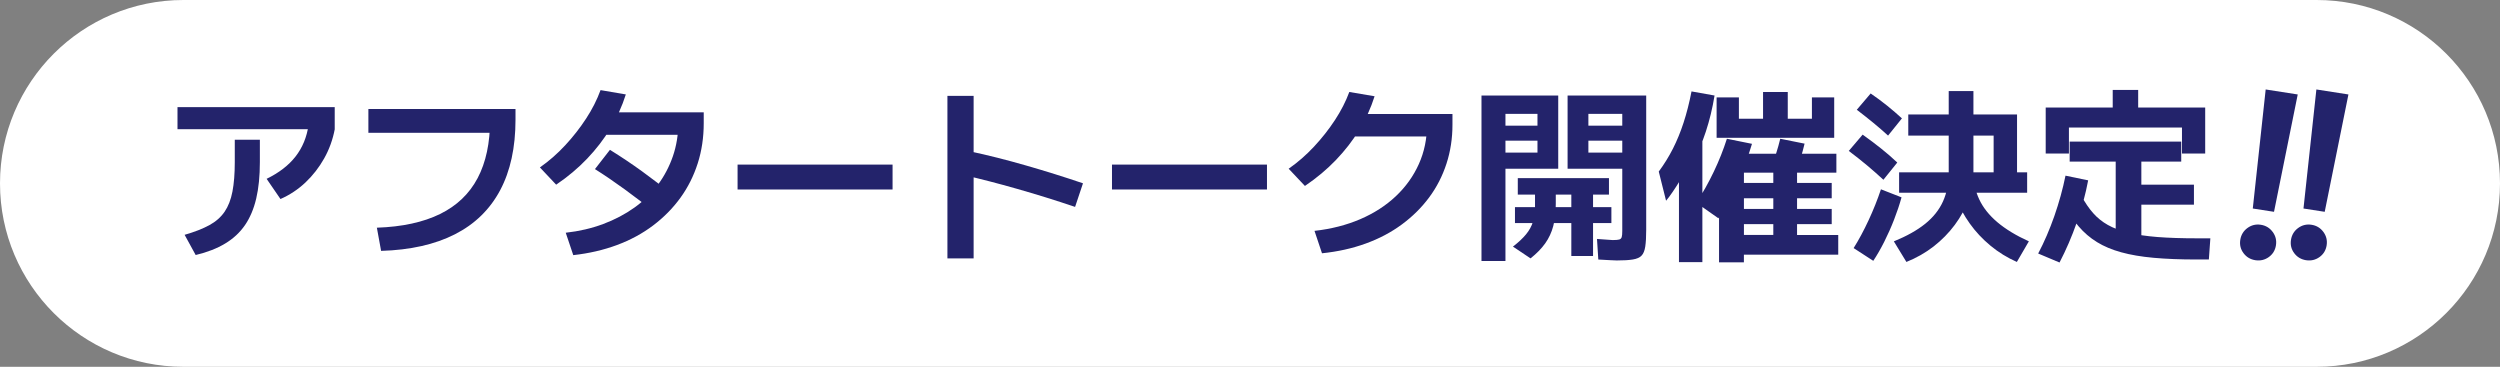 <?xml version="1.0" encoding="utf-8"?>
<!-- Generator: Adobe Illustrator 26.0.3, SVG Export Plug-In . SVG Version: 6.00 Build 0)  -->
<svg version="1.1" id="レイヤー_1" xmlns="http://www.w3.org/2000/svg" xmlns:xlink="http://www.w3.org/1999/xlink" x="0px"
	 y="0px" viewBox="0 0 804.26 118" style="enable-background:new 0 0 804.26 118;" xml:space="preserve">
<rect x="0" y="0" width="804.26" height="118" fill="#808080" stroke="none"/>
<style type="text/css">
	.st0{fill:#FF6C1F;}
	.st1{fill:none;stroke:#FFFFFF;stroke-miterlimit:10;}
	.st2{opacity:0.8;}
	.st3{fill:url(#SVGID_1_);}
	.st4{fill:url(#SVGID_00000139981592184184479620000012757496817927679132_);}
	.st5{fill:url(#SVGID_00000165918999416105781620000010893221416124861627_);}
	.st6{fill:url(#SVGID_00000034800947806014005290000015203042201565851322_);}
	.st7{fill:url(#SVGID_00000165948585888310374720000006234088137178089871_);}
	.st8{fill:url(#SVGID_00000086658908887570927060000014131224878548152493_);}
	.st9{fill:url(#SVGID_00000096764902583612710190000008183789139864604034_);}
	.st10{fill:url(#SVGID_00000140702007104675551200000005321690198762301580_);}
	.st11{fill:url(#SVGID_00000135677283769755210650000008703162209915062698_);}
	.st12{fill:url(#SVGID_00000176036490213665312310000008146286975562667936_);}
	.st13{fill:url(#SVGID_00000014592954728745022070000011793617220319585690_);}
	.st14{fill:url(#SVGID_00000182488633407296093010000008871870245715651480_);}
	.st15{fill:url(#SVGID_00000145761480954703030260000017602195997374205325_);}
	.st16{fill:url(#SVGID_00000060748174964361932140000010128999437027845564_);}
	.st17{fill:url(#SVGID_00000128486994876595960030000003627786352848288701_);}
	.st18{fill:url(#SVGID_00000119095313042024182370000004175931095631506056_);}
	.st19{fill:url(#SVGID_00000172398907259369689970000016869607114770229134_);}
	.st20{fill:url(#SVGID_00000017474734387005501890000015628705634315404193_);}
	.st21{fill:url(#SVGID_00000039837608767677572530000017647667751885878680_);}
	.st22{fill:url(#SVGID_00000156574367230052018480000007486025593185502354_);}
	.st23{fill:url(#SVGID_00000140711215437753591520000011132238434057153437_);}
	.st24{fill:url(#SVGID_00000176017307939540315010000000005256727256842900_);}
	.st25{fill:url(#SVGID_00000062893404075520881180000008261480134610636707_);}
	.st26{fill:url(#SVGID_00000183949875892818642570000013702059375920840605_);}
	.st27{fill:url(#SVGID_00000147898850438163852640000003227991480106713232_);}
	.st28{fill:url(#SVGID_00000155133830264528702060000006995780994871804060_);}
	.st29{fill:url(#SVGID_00000021838415837129097880000012676908997211434636_);}
	.st30{fill:url(#SVGID_00000060740483877920463650000004765955444620159893_);}
	.st31{fill:url(#SVGID_00000153691709703468410540000008957695252433457328_);}
	.st32{fill:url(#SVGID_00000076600953793078564370000018293340667436356004_);}
	.st33{fill:url(#SVGID_00000015329621700596425920000013487827467973057727_);}
	.st34{fill:url(#SVGID_00000127025903486848286220000014772370748216605097_);}
	.st35{fill:url(#SVGID_00000118385281382897099890000013033322285016130432_);}
	.st36{fill:url(#SVGID_00000078756158863610190370000004397843946160158114_);}
	.st37{fill:url(#SVGID_00000085932286932745971070000017340244325782386059_);}
	.st38{fill:url(#SVGID_00000049190853905172914830000009824015623551240585_);}
	.st39{fill:#FCEE21;}
	.st40{opacity:0.9;fill:#009245;}
	.st41{fill:#FFFFFF;}
	.st42{opacity:0.9;fill:#FCEE21;}
	.st43{opacity:0.9;fill:#FF6C1F;}
	.st44{opacity:0.6;fill:#FFFFFF;}
	.st45{fill:#2E3192;}
	.st46{opacity:0.9;}
	.st47{fill:#0071BC;}
	.st48{fill:#42210B;}
	.st49{fill:#F7931E;}
	.st50{opacity:0.9;fill:#FFFFFF;}
	.st51{fill:#ED1E79;}
	.st52{fill:#29ABE2;}
	.st53{clip-path:url(#SVGID_00000154393464697764969710000000275647035628403631_);fill:#FFFFFF;}
	.st54{clip-path:url(#SVGID_00000091000057831854930560000012949672429163346589_);fill:#FFFFFF;}
	.st55{fill:#ED1C24;}
	.st56{fill:none;stroke:#ED1C24;stroke-width:5;stroke-miterlimit:10;}
	.st57{fill:none;stroke:#ED1C24;stroke-width:14;stroke-linecap:round;stroke-linejoin:round;stroke-miterlimit:10;}
	.st58{fill:none;stroke:#ED1C24;stroke-width:1.018;stroke-miterlimit:10;}
	.st59{fill:none;stroke:#ED1C24;stroke-width:2.851;stroke-linecap:round;stroke-linejoin:round;stroke-miterlimit:10;}
	.st60{fill:url(#SVGID_00000115512380863041826360000012487720893336739480_);}
	.st61{fill:#22226A;}
	.st62{fill:none;stroke:#FFFFFF;stroke-width:1.08;stroke-miterlimit:10;}
	.st63{fill:none;stroke:#FFFFFF;stroke-width:4.04;stroke-miterlimit:10;}
	.st64{fill:none;stroke:#FFFFFF;stroke-width:5.063;stroke-miterlimit:10;}
	.st65{clip-path:url(#SVGID_00000010309153651435120060000003045213588416495272_);}
	.st66{fill:#23236B;}
</style>
<g>
	<path class="st41" d="M745.26,118H59C26.42,118,0,91.58,0,59v0C0,26.42,26.42,0,59,0h686.26c32.58,0,59,26.42,59,59v0
		C804.26,91.58,777.85,118,745.26,118z"/>
	<g>
		<g>
			<g>
				<path class="st66" d="M57.1,41.57v-7.11h50.58v7.11H57.1z M59.39,75.54c3.21-0.92,5.86-1.96,7.95-3.1
					c2.09-1.14,3.72-2.58,4.91-4.31c1.18-1.73,2.03-3.89,2.53-6.5c0.5-2.61,0.75-5.76,0.75-9.45v-7.23h8.07v7.23
					c0,4.46-0.39,8.35-1.17,11.68c-0.78,3.33-1.99,6.18-3.61,8.55c-1.63,2.37-3.75,4.35-6.38,5.93c-2.63,1.59-5.79,2.82-9.49,3.7
					L59.39,75.54z M85.77,57.53c3.97-1.93,7.08-4.32,9.3-7.17c2.23-2.85,3.62-6.22,4.19-10.12l8.43,1.33
					c-0.64,3.37-1.78,6.5-3.4,9.39c-1.63,2.89-3.62,5.46-5.99,7.71c-2.37,2.25-5.06,4.03-8.07,5.36L85.77,57.53z"/>
				<path class="st66" d="M121.24,73.25c8.15-0.28,14.92-1.75,20.32-4.4c5.4-2.65,9.43-6.5,12.1-11.56c2.67-5.06,4-11.32,4-18.79
					l3.97,4.22h-43.12v-7.65h47.33v3.43c0,8.95-1.65,16.52-4.94,22.7c-3.29,6.18-8.15,10.91-14.57,14.18
					c-6.42,3.27-14.33,5.05-23.73,5.33L121.24,73.25z"/>
				<path class="st66" d="M173.69,53.86c2.93-2.05,5.65-4.43,8.16-7.14c2.51-2.71,4.75-5.57,6.71-8.58
					c1.97-3.01,3.51-6.06,4.64-9.15l8.13,1.39c-1.21,3.81-2.85,7.45-4.94,10.9c-2.09,3.45-4.59,6.71-7.5,9.76
					c-2.91,3.05-6.23,5.84-9.97,8.37L173.69,53.86z M182,74.87c4.34-0.48,8.35-1.42,12.04-2.8c3.69-1.38,7.04-3.14,10.03-5.27
					c2.99-2.13,5.52-4.59,7.59-7.38c2.07-2.79,3.67-5.85,4.82-9.18c1.14-3.33,1.72-6.87,1.72-10.6l3.37,3.73h-29.21v-7.23h34.03
					v3.49c0,4.58-0.64,8.88-1.93,12.92c-1.29,4.03-3.14,7.73-5.57,11.08c-2.43,3.35-5.36,6.32-8.79,8.91s-7.31,4.69-11.62,6.29
					s-9,2.69-14.06,3.25L182,74.87z M211.33,68.85c-3.65-2.93-7.13-5.59-10.42-7.98c-3.29-2.39-6.46-4.55-9.51-6.47l4.82-6.2
					c3.57,2.21,7.04,4.53,10.39,6.96c3.35,2.43,6.57,4.91,9.67,7.44L211.33,68.85z"/>
				<path class="st66" d="M237.28,60.96v-8.01h49.86v8.01H237.28z"/>
				<path class="st66" d="M304.79,83.12V30.85h8.43v52.27H304.79z M345.86,66.56c-6.3-2.13-12.53-4.06-18.67-5.81
					c-6.14-1.75-11.92-3.24-17.34-4.49l2.11-7.59c5.82,1.24,11.87,2.77,18.16,4.58s12.38,3.71,18.28,5.72L345.86,66.56z"/>
				<path class="st66" d="M357.73,60.96v-8.01h49.86v8.01H357.73z"/>
				<path class="st66" d="M414.57,54.28c2.93-2.05,5.65-4.42,8.16-7.11c2.51-2.69,4.75-5.53,6.71-8.52
					c1.97-2.99,3.51-6.01,4.64-9.06l8.13,1.38c-1.21,3.81-2.85,7.43-4.94,10.84c-2.09,3.41-4.59,6.63-7.5,9.67
					c-2.91,3.03-6.23,5.81-9.97,8.34L414.57,54.28z M422.88,74.27c5.38-0.6,10.29-1.86,14.72-3.76c4.44-1.91,8.25-4.37,11.44-7.38
					c3.19-3.01,5.66-6.46,7.41-10.36c1.75-3.89,2.62-8.11,2.62-12.65l3.37,3.79h-29.21v-7.23h34.03v3.43c0,4.42-0.64,8.6-1.93,12.56
					c-1.29,3.96-3.14,7.57-5.57,10.84c-2.43,3.27-5.36,6.17-8.79,8.7c-3.43,2.53-7.31,4.58-11.62,6.14c-4.32,1.57-9,2.61-14.06,3.13
					L422.88,74.27z"/>
				<path class="st66" d="M476.6,83.97V30.73h24.69v23.55h-16.98V49.1h10.3v-3.85h-10.3v-4.82h10.3v-3.79h-10.3v47.33H476.6z
					 M492.38,83.12l-5.66-3.79c1.77-1.36,3.17-2.68,4.21-3.94s1.79-2.62,2.23-4.06c0.44-1.45,0.66-3.09,0.66-4.94v-3.79h-5.54v-5.3
					h29.33v5.3h-5.12v4.04h5.9v5.12h-5.9v10.6h-6.99v-10.6h-18.13v-5.12h18.13v-4.04h-5v3.01c0,2.69-0.27,5.06-0.81,7.11
					s-1.41,3.9-2.59,5.57C495.92,79.94,494.35,81.56,492.38,83.12z M520.14,83.79c-0.48,0-1.2-0.03-2.17-0.09
					c-0.96-0.06-2.23-0.13-3.79-0.21l-0.42-6.62c1.36,0.08,2.47,0.16,3.31,0.24c0.84,0.08,1.42,0.12,1.75,0.12
					c1,0,1.71-0.06,2.11-0.18c0.4-0.12,0.66-0.38,0.78-0.78c0.12-0.4,0.18-1.04,0.18-1.93v-37.7h-10.9v3.79h10.9v4.82h-10.9v3.85
					h10.9v5.18H504.3V30.73h25.29v43.18c0,2.25-0.1,4.04-0.3,5.39c-0.2,1.34-0.6,2.33-1.21,2.95c-0.6,0.62-1.54,1.03-2.8,1.23
					C524.03,83.69,522.31,83.79,520.14,83.79z"/>
				<path class="st66" d="M535.98,64.58l-2.35-9.39c1.73-2.33,3.24-4.78,4.55-7.35c1.3-2.57,2.45-5.36,3.43-8.37
					c0.98-3.01,1.84-6.36,2.56-10.06l7.41,1.32c-0.68,4.14-1.62,8-2.8,11.59c-1.18,3.59-2.56,6.8-4.13,9.61l-0.54-1.51
					c-0.4,1.12-0.9,2.34-1.51,3.64c-0.6,1.31-1.29,2.61-2.08,3.91c-0.78,1.3-1.57,2.53-2.35,3.67
					C537.39,62.8,536.66,63.77,535.98,64.58z M540.13,84.33V44.7h7.53v39.62H540.13z M552.84,70.24l-7.11-5
					c2.09-3.21,3.96-6.56,5.63-10.06c1.67-3.49,3.06-7.01,4.19-10.54l8.07,1.63c-0.52,1.73-1.09,3.45-1.72,5.18
					c-0.62,1.73-1.32,3.43-2.08,5.12l-1.93,0.3c-0.48,2.41-1.15,4.73-2.02,6.96S554.01,68.19,552.84,70.24z M552.24,44.34V31.33
					h7.17v6.87h7.77v-8.61h7.95v8.61h7.77v-6.87h7.17v13.01H552.24z M553.02,84.39V53.07h8.01v5.78h28.24v4.94h-28.24v3.43h28.24
					v4.88h-28.24v3.49h9.45V55.54h-13.85v-6.08h34.14v6.08h-12.65V75.6h13.25v6.32h-30.35v2.47H553.02z M577.77,55l-7.83-1.69
					c0.56-1.4,1.06-2.79,1.51-4.15c0.44-1.36,0.86-2.87,1.26-4.52l7.83,1.57c-0.4,1.69-0.82,3.21-1.26,4.58
					C578.84,52.15,578.33,53.56,577.77,55z"/>
				<path class="st66" d="M605.9,57.83c-1.65-1.52-3.39-3.06-5.24-4.61c-1.85-1.54-3.81-3.1-5.9-4.67l4.46-5.24
					c2.09,1.49,4.06,2.97,5.93,4.46c1.87,1.49,3.6,2.99,5.21,4.52L605.9,57.83z M602.64,83.91l-6.32-4.1
					c1.69-2.69,3.29-5.68,4.82-8.97c1.53-3.29,2.85-6.6,3.97-9.94l6.62,2.59c-0.64,2.33-1.45,4.73-2.41,7.2
					c-0.96,2.47-2.02,4.84-3.16,7.11C605.02,80.06,603.85,82.1,602.64,83.91z M607.4,43.62c-1.49-1.36-3.07-2.74-4.76-4.12
					c-1.69-1.39-3.45-2.78-5.3-4.19l4.46-5.24c1.89,1.29,3.67,2.61,5.36,3.97c1.69,1.37,3.25,2.71,4.7,4.04L607.4,43.62z
					 M613.3,84.27l-4.04-6.62c4.13-1.69,7.5-3.57,10.09-5.66c2.59-2.09,4.5-4.49,5.72-7.2s1.84-5.81,1.84-9.3v-26.2h7.95v26.2
					c0,2.93-0.52,5.83-1.57,8.7c-1.04,2.87-2.52,5.59-4.43,8.16c-1.91,2.57-4.18,4.88-6.8,6.93
					C619.43,81.32,616.51,82.98,613.3,84.27z M610.95,61.99v-6.56h30.41v-11.8H613.9v-6.8h34.99v18.61h3.25v6.56H610.95z
					 M648.83,84.27c-3.09-1.37-5.92-3.11-8.49-5.24c-2.57-2.13-4.79-4.5-6.65-7.11c-1.87-2.61-3.33-5.32-4.4-8.13
					c-1.06-2.81-1.6-5.58-1.6-8.31h7.17c0,3.13,0.62,6.02,1.87,8.67c1.24,2.65,3.18,5.09,5.81,7.32s6.01,4.29,10.15,6.17
					L648.83,84.27z"/>
				<path class="st66" d="M662.56,84.45l-6.87-2.89c1.97-3.73,3.7-7.76,5.21-12.07c1.5-4.32,2.7-8.64,3.58-12.98l7.29,1.51
					c-0.84,4.46-2.06,8.95-3.64,13.49C666.55,76.04,664.69,80.35,662.56,84.45z M658.11,49.4V34.59h21.56v-5.66h8.19v5.66h21.56
					V49.4h-7.47v-8.37h-36.37v8.37H658.11z M706.64,83.48c-5.22,0-9.82-0.18-13.79-0.54s-7.46-0.95-10.45-1.78
					c-2.99-0.82-5.59-1.92-7.8-3.28c-2.21-1.36-4.18-3.05-5.9-5.06c-1.73-2.01-3.33-4.38-4.82-7.11l5.78-2.59
					c1.12,2.09,2.36,3.9,3.7,5.42c1.34,1.53,2.92,2.8,4.73,3.82c1.81,1.02,4.01,1.86,6.62,2.5c2.61,0.64,5.72,1.1,9.33,1.39
					c3.61,0.28,7.89,0.42,12.83,0.42h4.21l-0.48,6.81H706.64z M680.63,78.43V51.99h-14.81v-6.44h35.89v6.44h-12.83v7.41h16.92v6.44
					h-16.92v12.59H680.63z"/>
			</g>
		</g>
		<g>
			<g>
				<g>
					<path class="st66" d="M732.18,78.93c-0.25,1.59-1.02,2.85-2.3,3.77c-1.29,0.92-2.72,1.25-4.32,1.01
						c-1.59-0.25-2.86-1-3.81-2.27c-0.95-1.27-1.29-2.69-1.04-4.29c0.25-1.59,1.02-2.86,2.3-3.8c1.29-0.94,2.73-1.29,4.32-1.04
						c1.59,0.25,2.86,1.02,3.8,2.3C732.09,75.9,732.43,77.34,732.18,78.93z M724.73,67.08l4.15-38.3l10.31,1.61l-7.63,37.75
						L724.73,67.08z"/>
				</g>
			</g>
			<g>
				<g>
					<path class="st66" d="M748.49,78.93c-0.25,1.59-1.02,2.85-2.3,3.77c-1.29,0.92-2.72,1.25-4.32,1.01
						c-1.59-0.25-2.86-1-3.81-2.27c-0.95-1.27-1.29-2.69-1.04-4.29c0.25-1.59,1.02-2.86,2.3-3.8c1.29-0.94,2.73-1.29,4.32-1.04
						c1.59,0.25,2.86,1.02,3.8,2.3C748.39,75.9,748.74,77.34,748.49,78.93z M741.04,67.08l4.15-38.3l10.31,1.61l-7.63,37.75
						L741.04,67.08z"/>
				</g>
			</g>
		</g>
	</g>
</g>
</svg>
